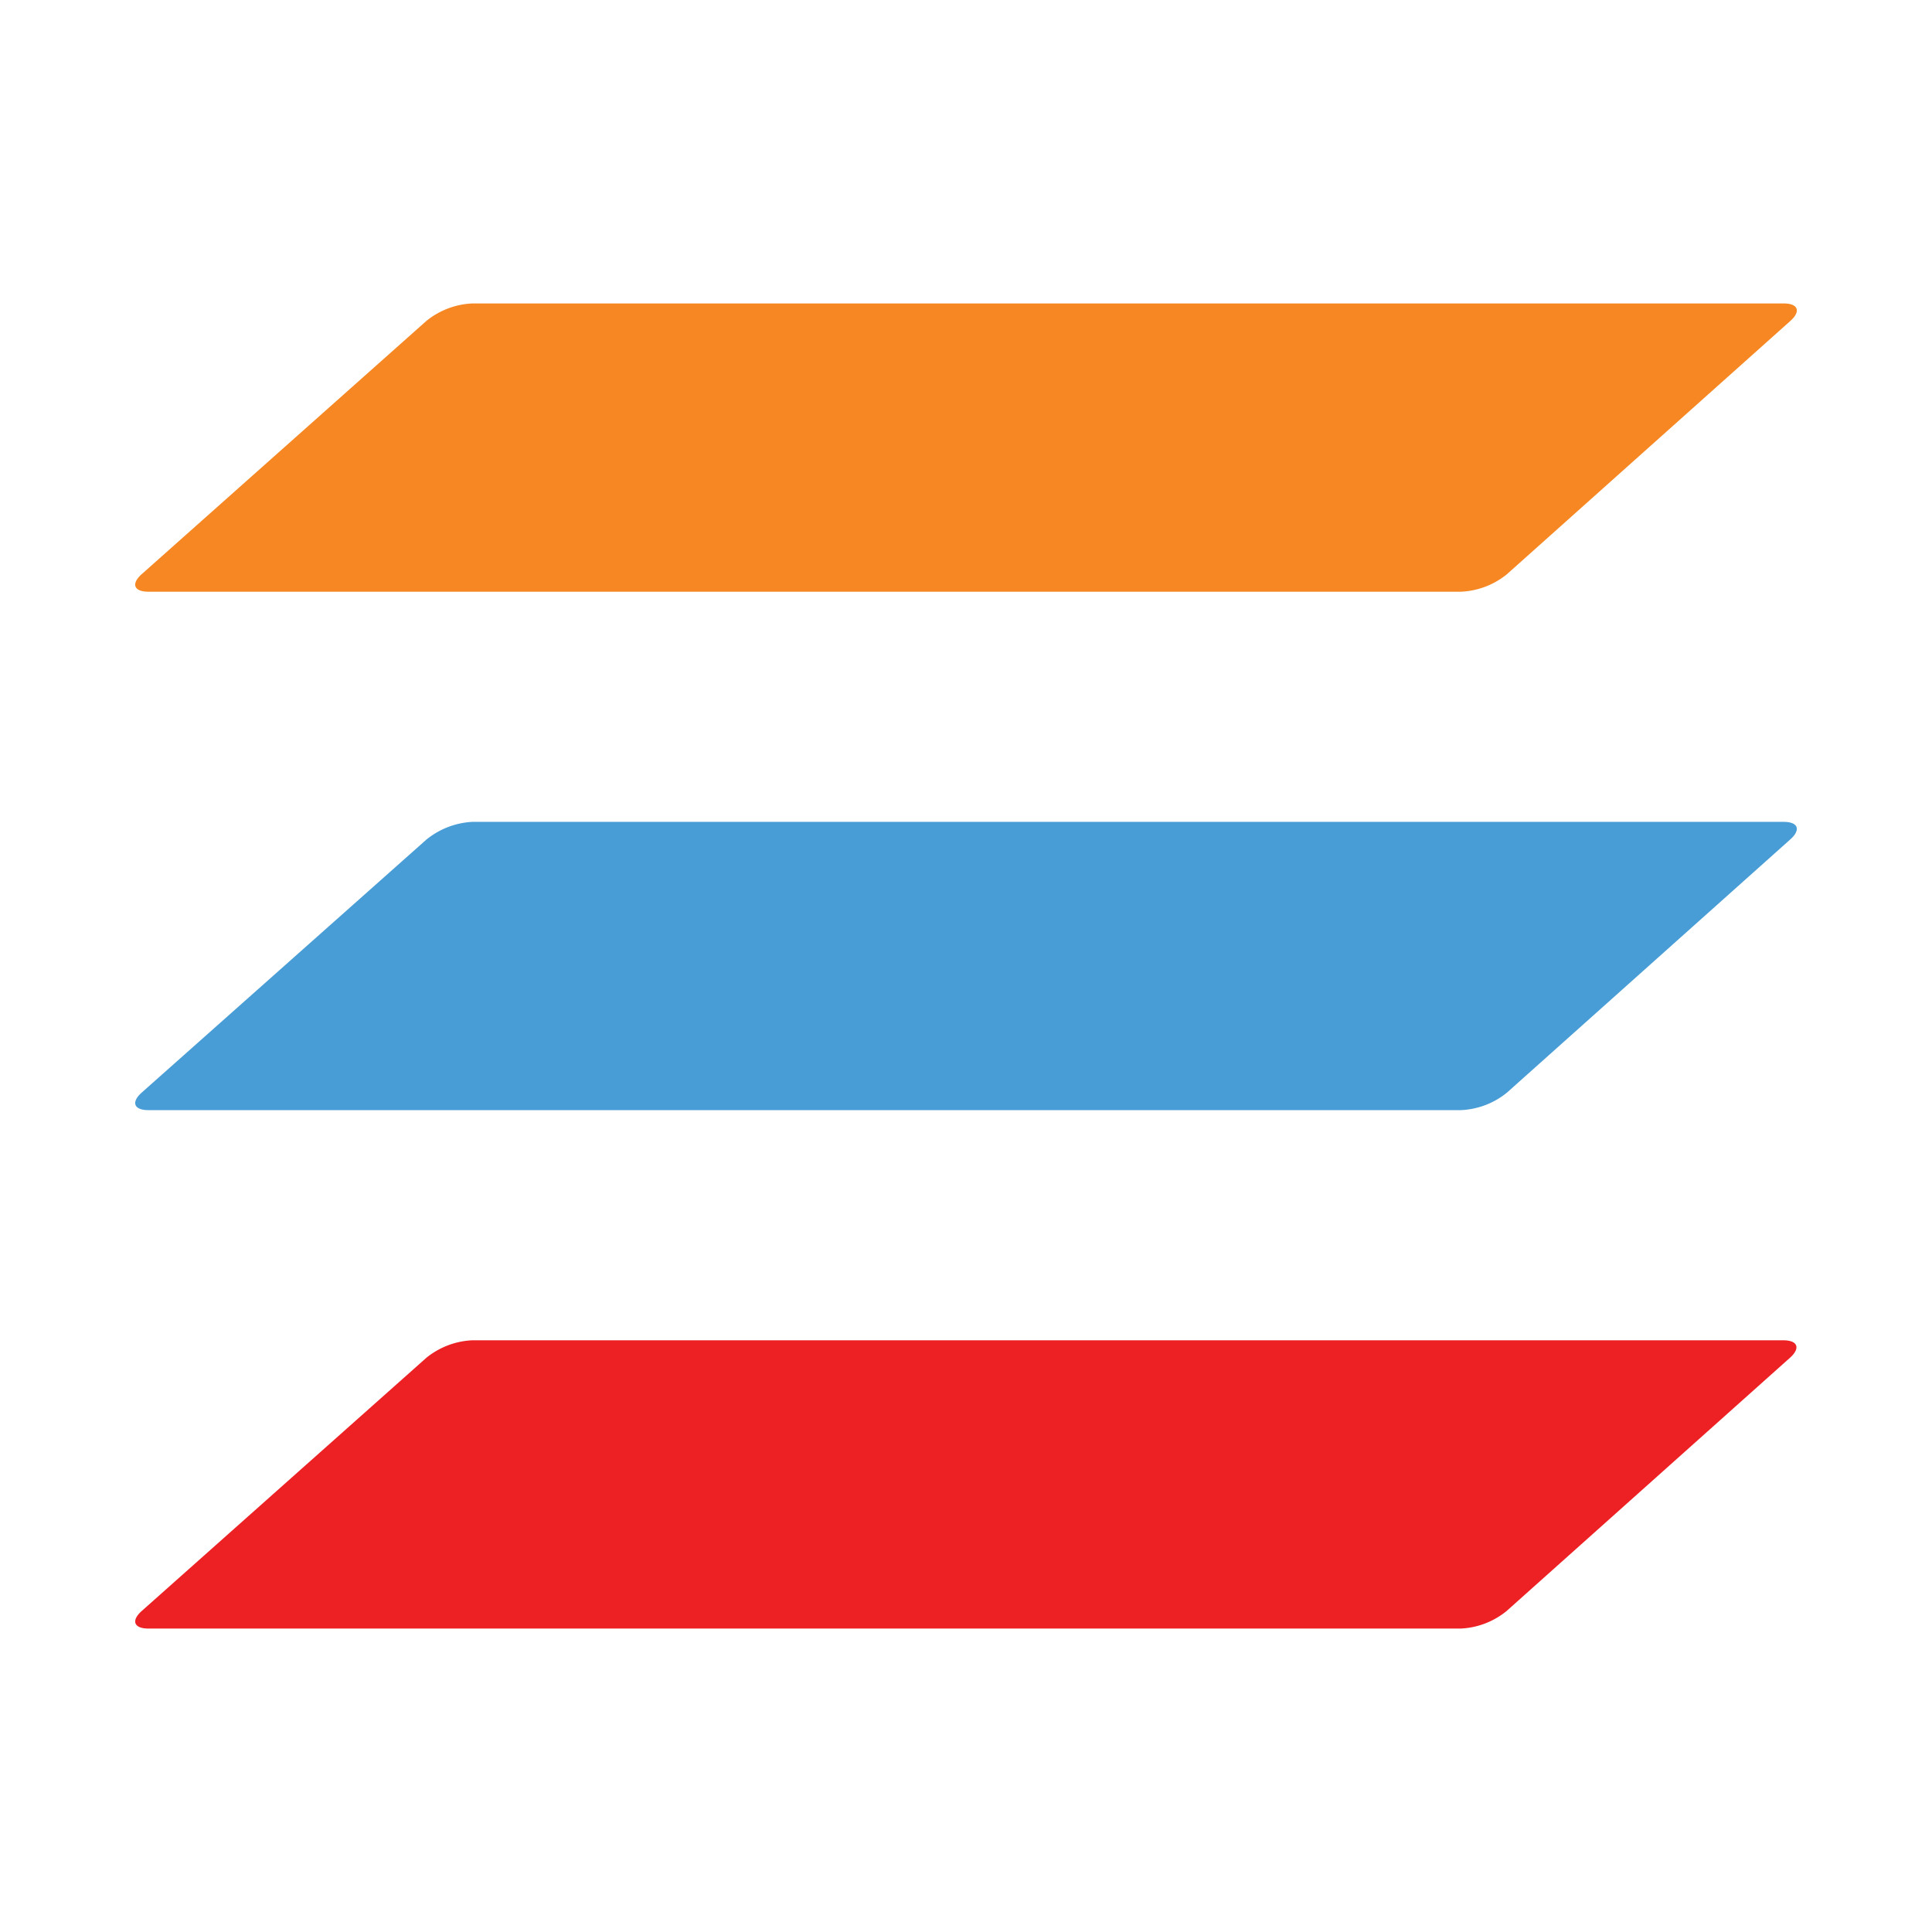 <svg xmlns="http://www.w3.org/2000/svg" data-name="Layer 1" viewBox="0 0 150 150"><path d="M113.42 45.94a6.07 6.07 0 0 0 3.58-1.36l22-19.66c.84-.75.61-1.36-.52-1.36H36.66a6.1 6.1 0 0 0-3.56 1.36L11 44.58c-.84.75-.6 1.36.52 1.36Z" style="fill:#f68722"/><path d="M113.42 86.19a6.07 6.07 0 0 0 3.58-1.36l22-19.66c.84-.75.61-1.36-.52-1.36H36.66a6.17 6.17 0 0 0-3.56 1.38L11 84.83c-.84.75-.6 1.36.52 1.36Z" style="fill:#489dd6"/><path d="M113.42 126.44a6.07 6.07 0 0 0 3.55-1.36l22-19.66c.84-.75.61-1.36-.52-1.36H36.66a6.1 6.1 0 0 0-3.56 1.36L11 125.08c-.84.75-.6 1.36.52 1.36Z" style="fill:#ed2024"/></svg>